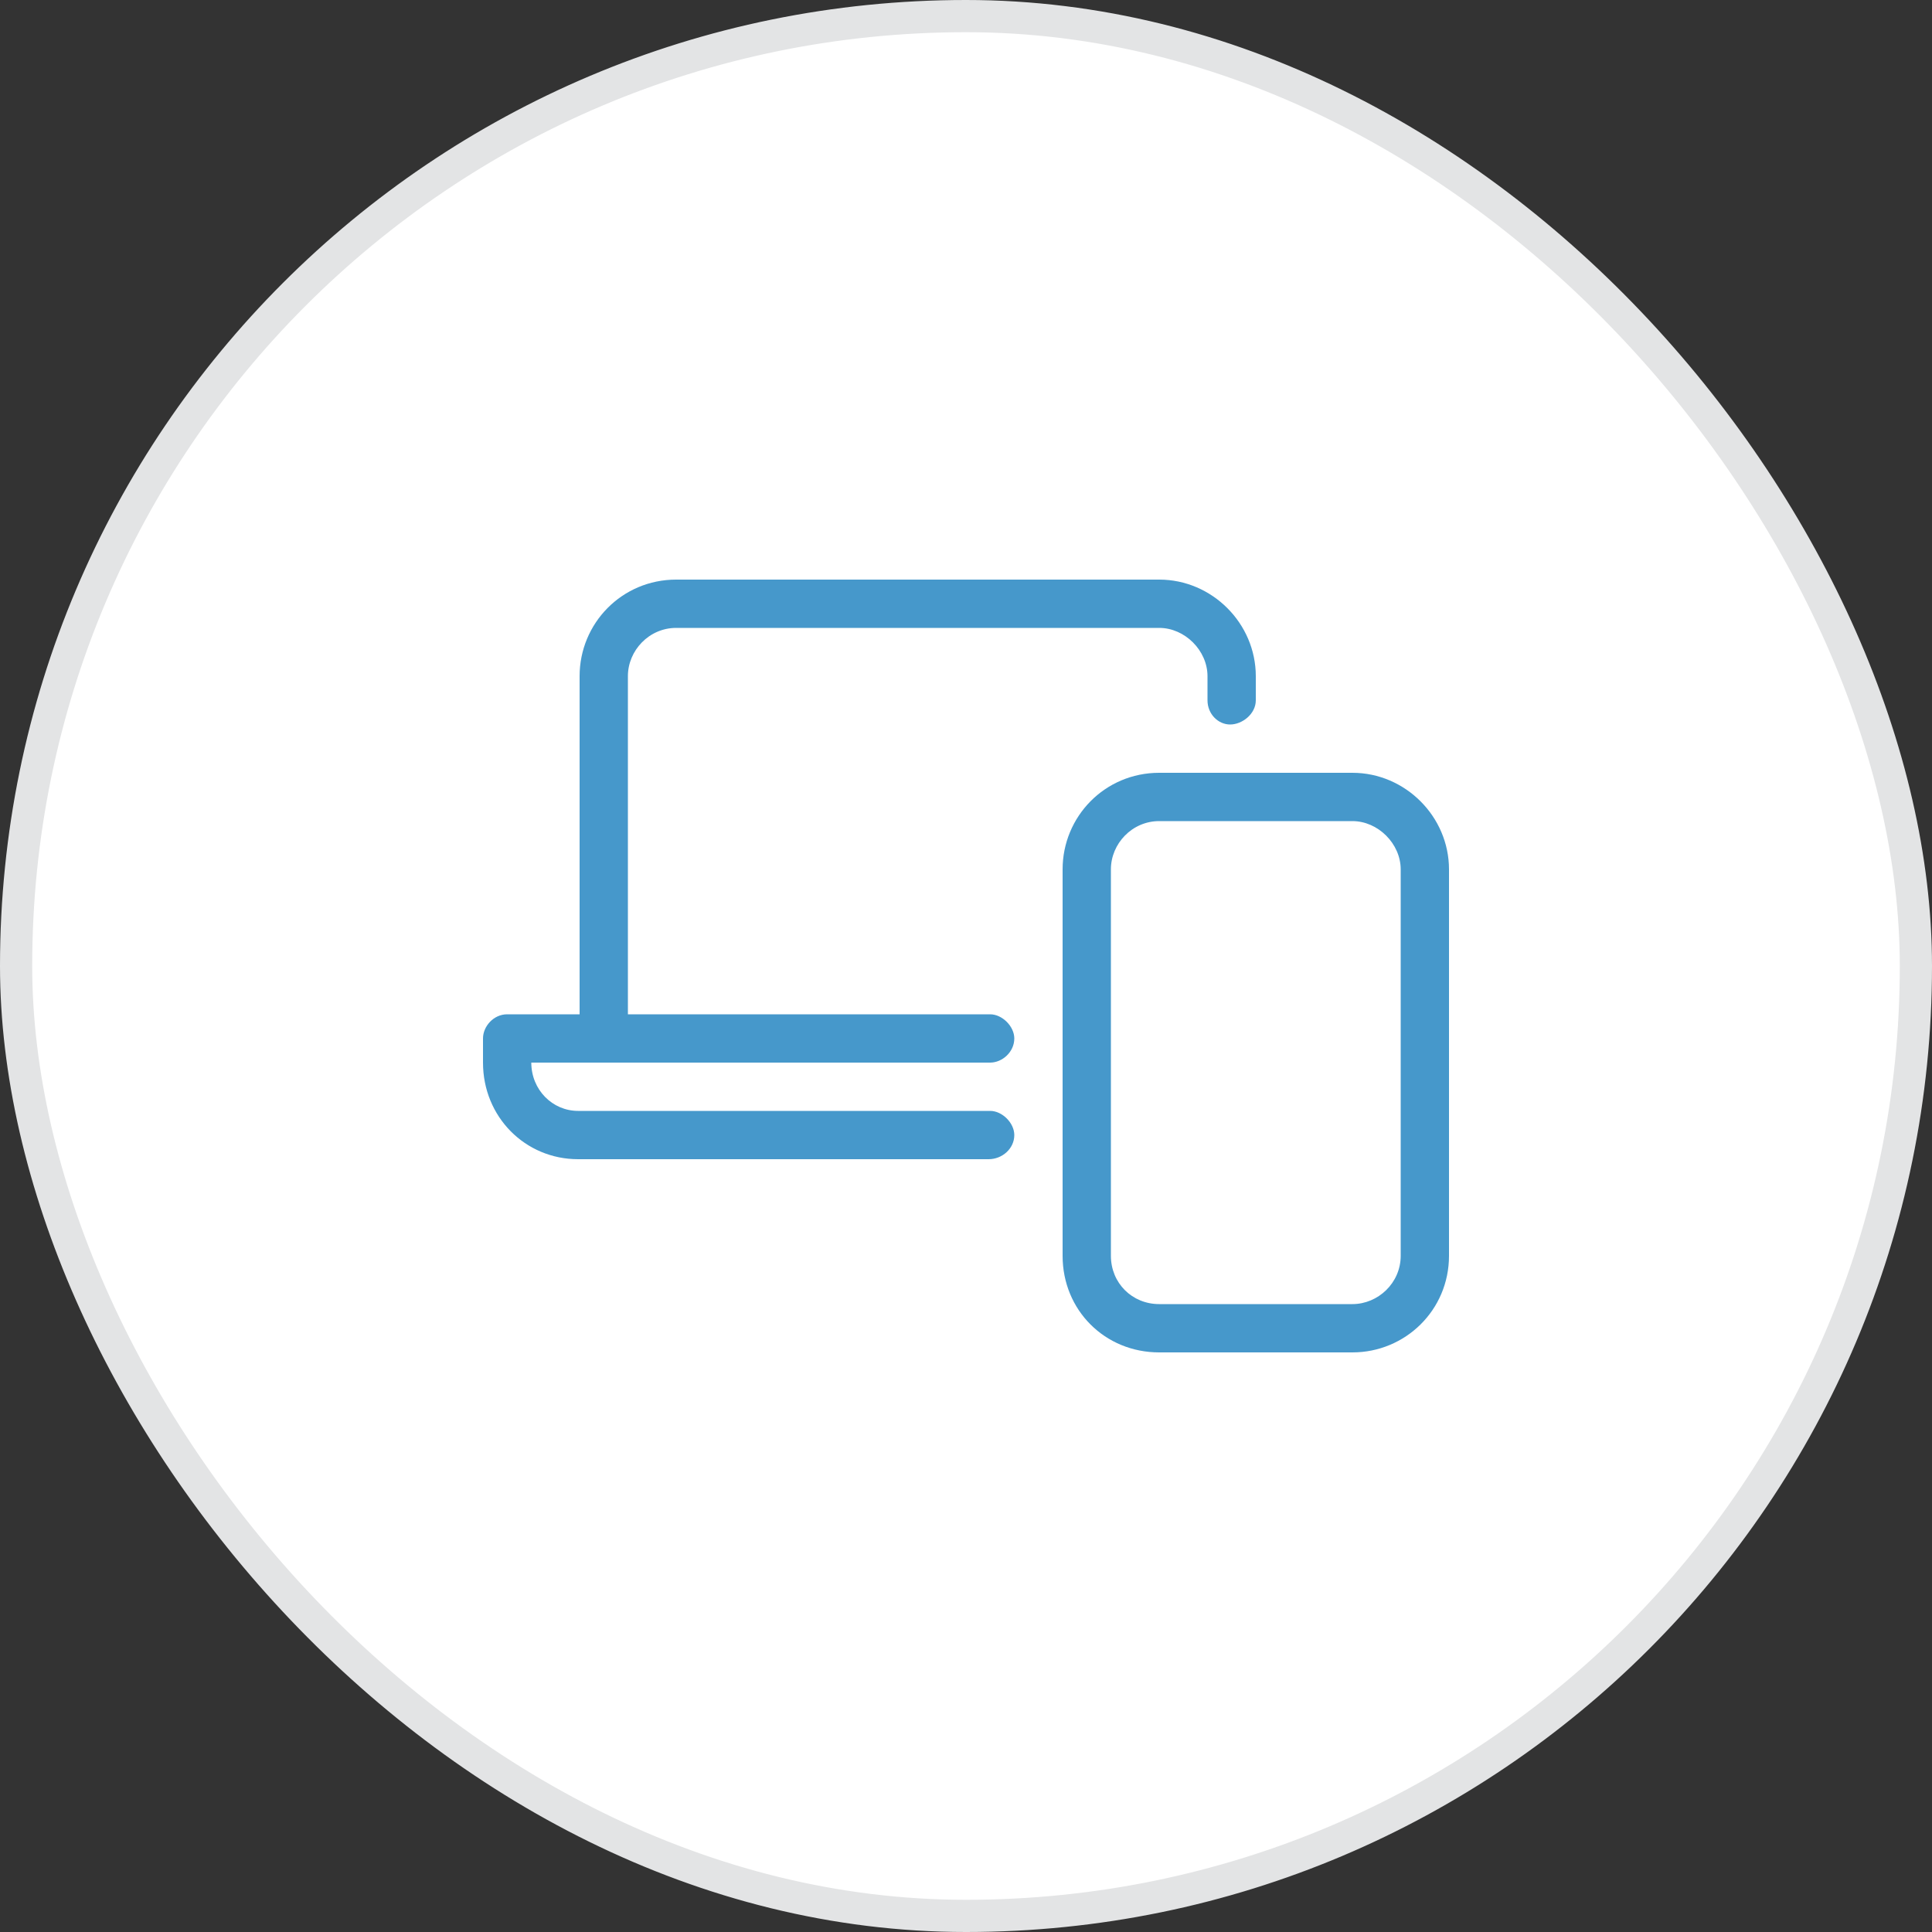 <svg width="60" height="60" viewBox="0 0 60 60" fill="none" xmlns="http://www.w3.org/2000/svg">
<rect x="0" y="0" width="60" height="60" fill="#333333" stroke="none"/>
<rect x="0.5" y="0.5" width="59" height="59" rx="29.5" fill="white"/>
<path d="M42 24C43.641 24 45 25.359 45 27V39C45 40.688 43.641 42 42 42H36C34.312 42 33 40.688 33 39V27C33 25.359 34.312 24 36 24H42ZM43.5 39V27C43.5 26.203 42.797 25.5 42 25.5H36C35.156 25.5 34.5 26.203 34.5 27V39C34.5 39.844 35.156 40.5 36 40.5H42C42.797 40.5 43.5 39.844 43.5 39ZM19.5 21V31.5H30.75C31.125 31.5 31.5 31.875 31.5 32.25C31.5 32.672 31.125 33 30.75 33H16.5C16.5 33.844 17.156 34.5 17.953 34.5H30.75C31.125 34.5 31.5 34.875 31.5 35.25C31.5 35.672 31.125 36 30.703 36H17.953C16.312 36 15 34.688 15 33V32.25C15 31.875 15.328 31.5 15.75 31.5H18V21C18 19.359 19.312 18 21 18H36C37.641 18 39 19.359 39 21V21.75C39 22.172 38.578 22.5 38.203 22.5C37.828 22.5 37.5 22.172 37.5 21.75V21C37.5 20.203 36.797 19.5 36 19.5H21C20.156 19.5 19.5 20.203 19.5 21Z" fill="#4698CB"/>
<rect x="0.5" y="0.5" width="59" height="59" rx="29.5" stroke="#E3E4E5"/>
</svg>
